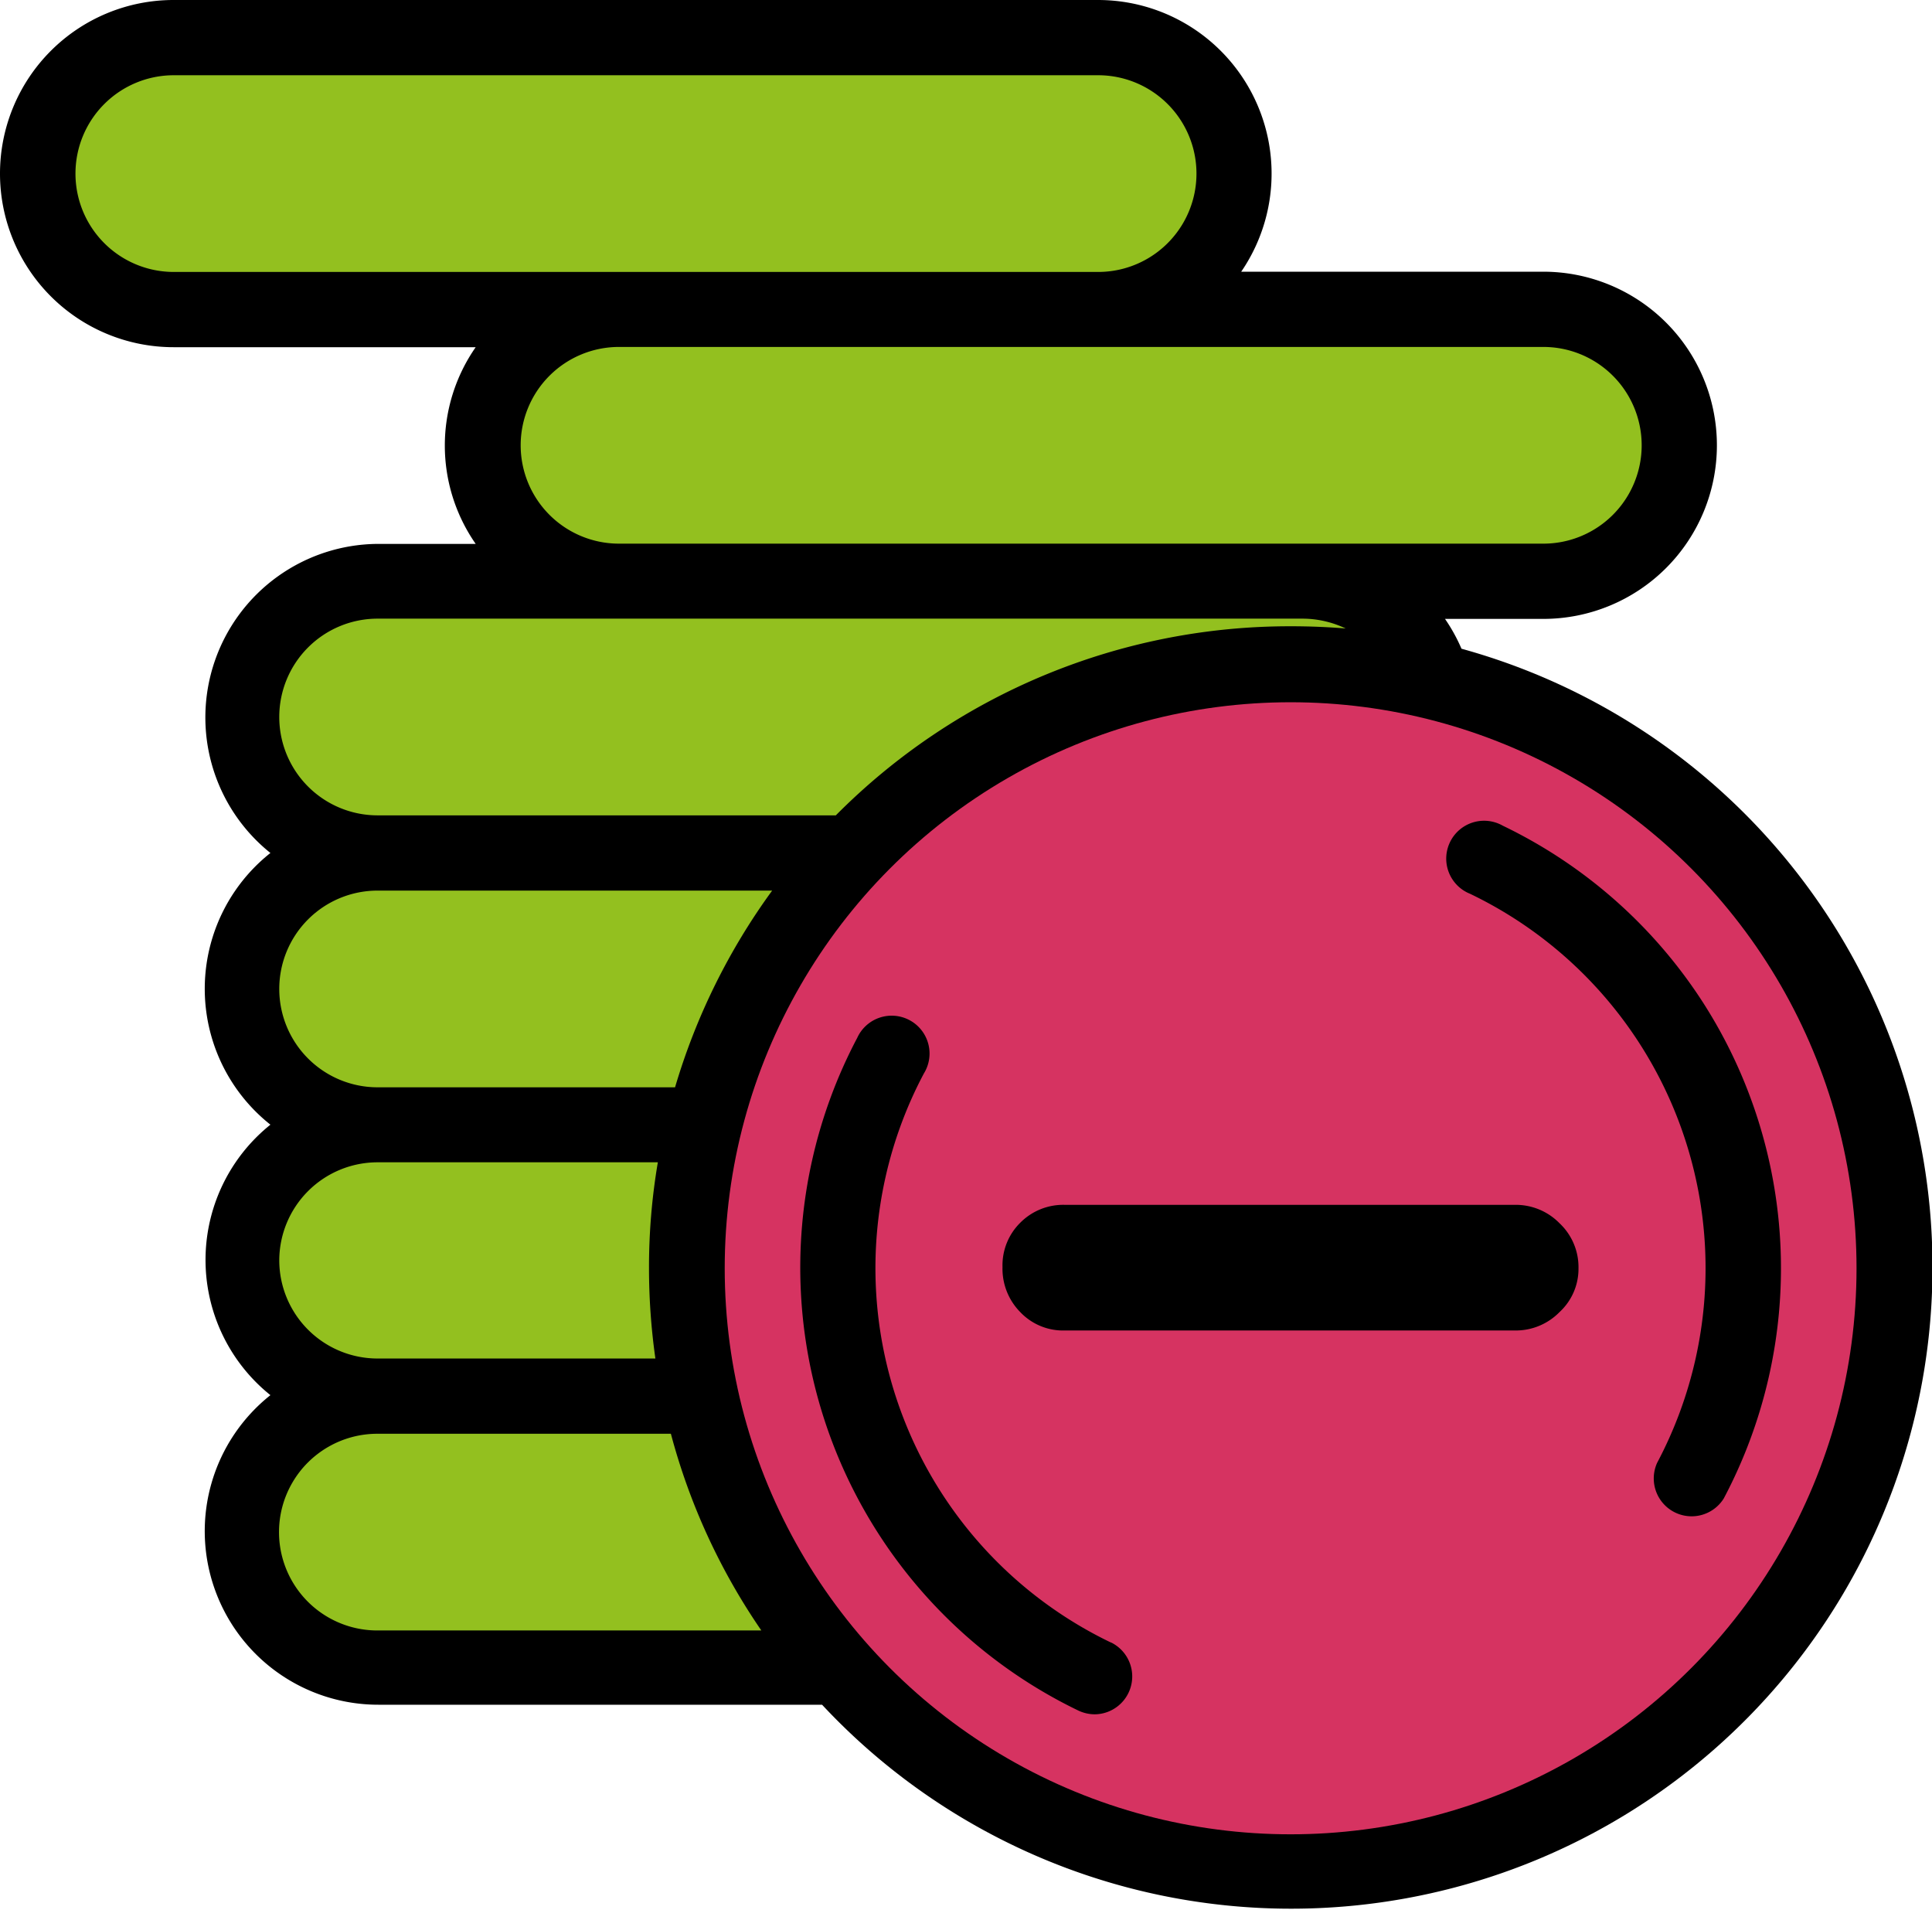 <?xml version="1.0" encoding="UTF-8"?> <svg xmlns="http://www.w3.org/2000/svg" viewBox="0 0 78.59 77.67"> <defs> <style>.cls-1{fill:#93c01f;}.cls-2{fill:#d63361;}</style> </defs> <title>расходы</title> <g id="Layer_2" data-name="Layer 2"> <g id="Слой_1" data-name="Слой 1"> <path d="M59.47,26.43a7,7,0,0,0-.69-1.26h4a7.06,7.06,0,1,0,0-14.12H50.49A7.06,7.06,0,0,0,44.67,0H7.06a7.06,7.06,0,0,0,0,14.12H19.35a7,7,0,0,0,0,8h-4A7.06,7.06,0,0,0,11,34.69a7.05,7.05,0,0,0,0,11.05,7.05,7.05,0,0,0,0,11,7.06,7.06,0,0,0,4.39,12.59H33.44a26.09,26.09,0,1,0,26-42.95Z"></path> <path class="cls-1" d="M3.07,7.06a4,4,0,0,1,4-4H44.67a4,4,0,0,1,0,8H7.06A4,4,0,0,1,3.07,7.06Z"></path> <path class="cls-1" d="M21.18,18.11a4,4,0,0,1,4-4H62.78a4,4,0,0,1,0,8H25.17A4,4,0,0,1,21.18,18.11Z"></path> <path class="cls-1" d="M11.36,29.16a4,4,0,0,1,4-4H53a4.11,4.11,0,0,1,1.74.4c-.73-.06-1.46-.09-2.2-.09A26,26,0,0,0,34,33.16H15.35A4,4,0,0,1,11.36,29.16Z"></path> <path class="cls-1" d="M11.36,40.22a4,4,0,0,1,4-4H31.41a26.12,26.12,0,0,0-3.95,8H15.35A4,4,0,0,1,11.36,40.22Z"></path> <path class="cls-1" d="M11.36,51.27a4,4,0,0,1,4-4H26.76a25.38,25.38,0,0,0-.36,4.3,26.24,26.24,0,0,0,.26,3.68H15.35A4,4,0,0,1,11.36,51.27Z"></path> <path class="cls-1" d="M15.35,66.31a4,4,0,1,1,0-8H27.29a25.82,25.82,0,0,0,3.68,8Z"></path> <circle class="cls-2" cx="52.5" cy="51.58" r="23.02"></circle> <path d="M69.3,40.81a20,20,0,0,0-8.17-7.23,1.54,1.54,0,1,0-1.33,2.77,16.89,16.89,0,0,1,7.61,23.14,1.54,1.54,0,0,0,2.71,1.45,20,20,0,0,0-.82-20.13Z"></path> <path d="M45.19,66.8a16.89,16.89,0,0,1-7.61-23.14,1.54,1.54,0,1,0-2.71-1.45,20,20,0,0,0,9,27.36,1.58,1.58,0,0,0,.66.15,1.54,1.54,0,0,0,.67-2.92Z"></path> <path d="M55,49h6.63a2.49,2.49,0,0,1,1.81.75,2.45,2.45,0,0,1,.77,1.83,2.39,2.39,0,0,1-.77,1.78,2.49,2.49,0,0,1-1.81.75H43.31a2.4,2.4,0,0,1-1.81-.75,2.51,2.51,0,0,1-.72-1.83,2.43,2.43,0,0,1,.72-1.8A2.46,2.46,0,0,1,43.31,49H55Z"></path> </g> </g> </svg> 